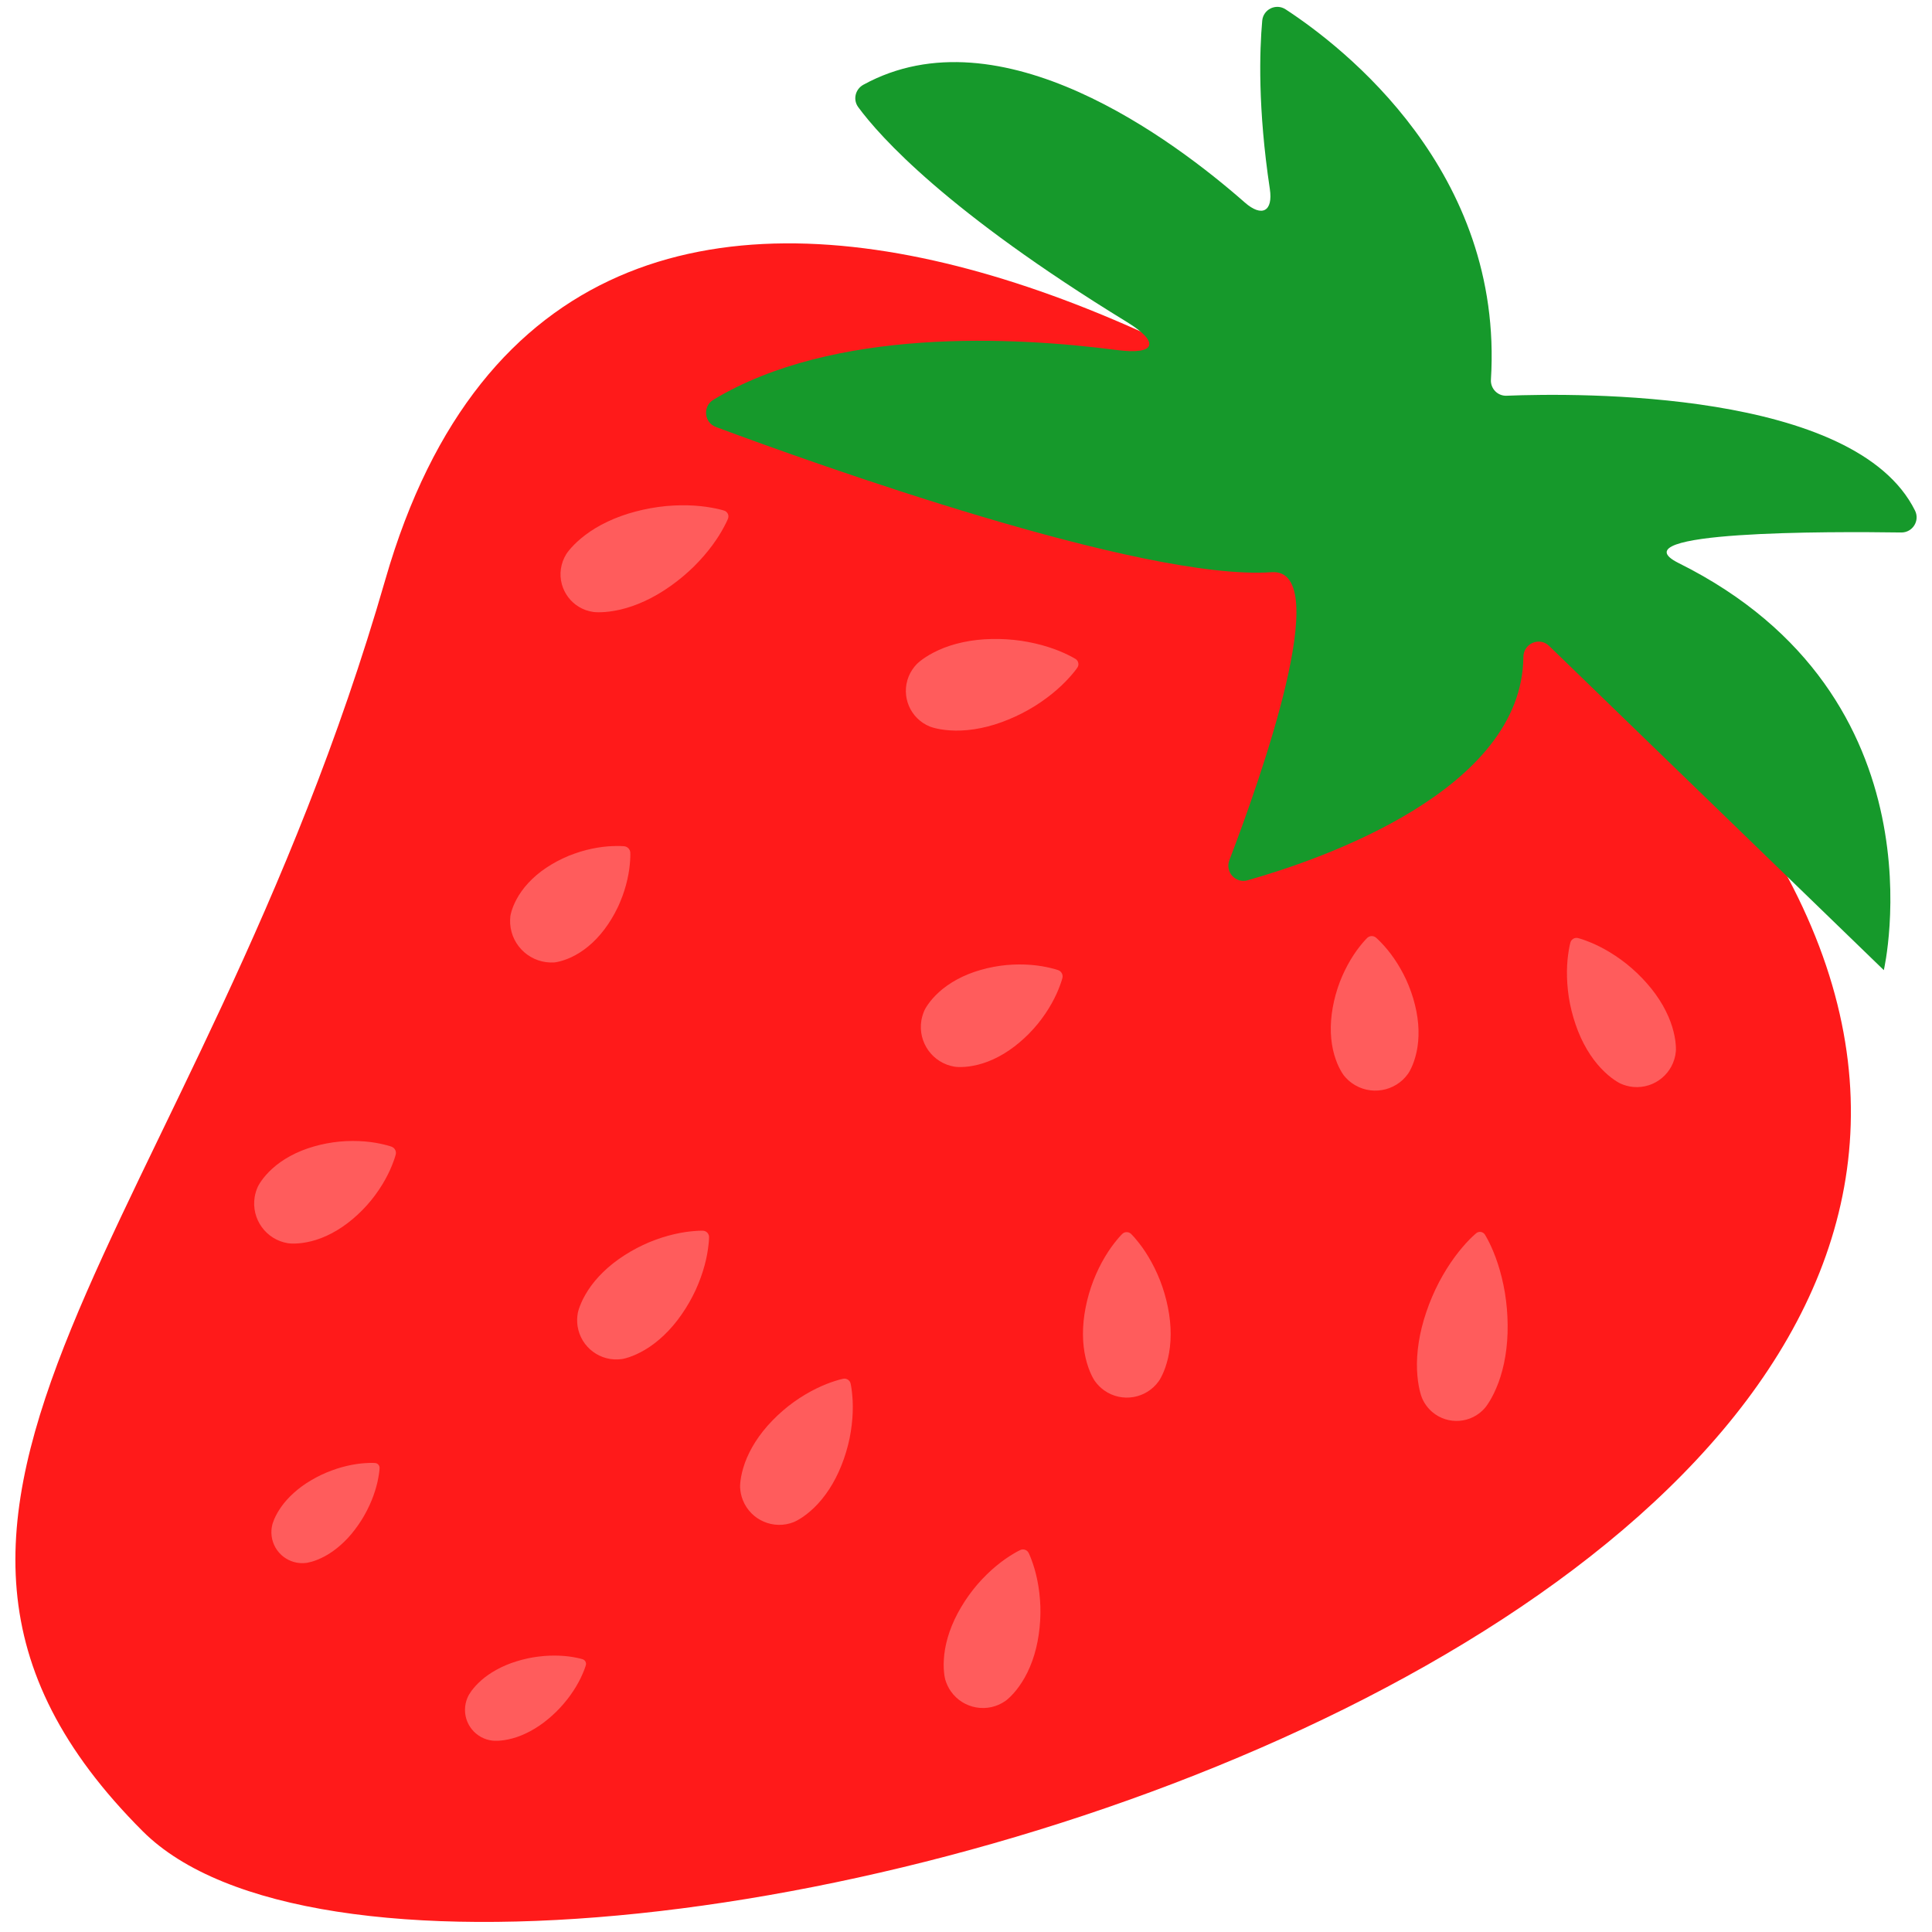 <?xml version="1.0" encoding="iso-8859-1"?>
<!-- Generator: Adobe Illustrator 18.1.1, SVG Export Plug-In . SVG Version: 6.00 Build 0)  -->
<!DOCTYPE svg PUBLIC "-//W3C//DTD SVG 1.1//EN" "http://www.w3.org/Graphics/SVG/1.1/DTD/svg11.dtd">
<svg version="1.1" xmlns="http://www.w3.org/2000/svg" xmlns:xlink="http://www.w3.org/1999/xlink" x="0px" y="0px"
	 viewBox="0 0 512 512" enable-background="new 0 0 512 512" xml:space="preserve">
<g id="Layer_2">
	<path fill="#FF1A1A" d="M429.725,175.045c-74.584-74.584-277.675-194.859-327.59-21.509S-48.492,398.983,37.809,485.284
		S670.491,415.81,429.725,175.045z"/>
</g>
<g id="Layer_3">
	<path fill="#FF5C5C" d="M192.935,137.43c0,0-0.083,0.217-0.256,0.588c-0.182,0.351-0.416,0.937-0.775,1.55
		c-0.353,0.627-0.764,1.426-1.286,2.235c-0.514,0.825-1.115,1.713-1.791,2.635c-0.678,0.92-1.431,1.875-2.256,2.825
		c-0.823,0.953-1.714,1.912-2.659,2.851c-1.898,1.862-4.018,3.646-6.24,5.209c-2.216,1.578-4.539,2.927-6.817,3.976
		c-2.276,1.053-4.51,1.802-6.51,2.263c-1.003,0.224-1.938,0.395-2.787,0.503c-0.851,0.104-1.607,0.165-2.246,0.18
		c-1.272,0.043-2.061-0.067-2.061-0.067c-5.521-0.765-9.377-5.862-8.611-11.384c0.199-1.439,0.722-2.806,1.44-3.966
		c0,0,0.423-0.676,1.271-1.624c0.422-0.48,0.953-1.021,1.579-1.607c0.628-0.581,1.359-1.189,2.174-1.815
		c1.636-1.238,3.644-2.471,5.913-3.541c2.266-1.075,4.792-1.99,7.423-2.678c2.625-0.701,5.354-1.182,8-1.444
		c1.327-0.122,2.633-0.19,3.893-0.21c1.258-0.024,2.474,0.012,3.614,0.082c1.141,0.072,2.207,0.182,3.17,0.316
		c0.956,0.119,1.832,0.317,2.54,0.448c0.701,0.117,1.301,0.315,1.686,0.4c0.395,0.106,0.615,0.181,0.615,0.181
		c0.838,0.289,1.284,1.202,0.995,2.04C192.948,137.394,192.94,137.416,192.935,137.43z M362.331,248.547
		c0,0-0.157,0.147-0.411,0.422c-0.232,0.274-0.651,0.679-1.038,1.189c-0.402,0.511-0.932,1.132-1.421,1.84
		c-0.506,0.709-1.031,1.508-1.551,2.377c-0.518,0.869-1.034,1.81-1.512,2.802c-0.483,0.993-0.94,2.038-1.355,3.117
		c-0.812,2.158-1.456,4.452-1.856,6.738c-0.416,2.287-0.58,4.565-0.495,6.693c0.08,2.128,0.413,4.106,0.898,5.794
		c0.249,0.844,0.517,1.616,0.8,2.3c0.289,0.683,0.574,1.277,0.847,1.765c0.533,0.977,0.984,1.53,0.984,1.53
		c0.581,0.703,1.294,1.386,2.073,1.94c4.794,3.413,11.447,2.293,14.859-2.501c0,0,0.414-0.582,0.881-1.592
		c0.24-0.505,0.485-1.117,0.728-1.818c0.238-0.7,0.453-1.489,0.646-2.348c0.372-1.717,0.573-3.712,0.512-5.841
		c-0.056-2.129-0.371-4.391-0.937-6.645c-0.551-2.255-1.345-4.501-2.298-6.6c-0.486-1.049-1.011-2.062-1.558-3.02
		c-0.543-0.959-1.12-1.863-1.695-2.696c-0.576-0.833-1.152-1.595-1.705-2.27c-0.535-0.675-1.105-1.26-1.54-1.742
		c-0.419-0.483-0.865-0.859-1.114-1.117c-0.272-0.257-0.438-0.394-0.438-0.394C363.969,247.92,362.979,247.938,362.331,248.547z
		 M280.471,257.113c0,0-0.201-0.076-0.56-0.183c-0.348-0.087-0.896-0.286-1.523-0.408c-0.635-0.136-1.425-0.338-2.277-0.465
		c-0.859-0.142-1.806-0.261-2.815-0.345c-1.008-0.082-2.078-0.131-3.179-0.123c-1.103,0.004-2.241,0.054-3.391,0.157
		c-2.292,0.221-4.633,0.654-6.859,1.302c-2.233,0.634-4.348,1.49-6.218,2.504c-1.872,1.009-3.498,2.179-4.798,3.358
		c-0.647,0.596-1.221,1.176-1.708,1.731c-0.485,0.56-0.892,1.078-1.209,1.537c-0.641,0.908-0.937,1.557-0.937,1.557
		c-0.373,0.829-0.67,1.766-0.824,2.706c-0.952,5.81,2.985,11.292,8.795,12.244c0,0,0.704,0.115,1.815,0.09
		c0.559-0.007,1.215-0.057,1.95-0.147c0.733-0.095,1.534-0.249,2.389-0.454c1.703-0.422,3.581-1.121,5.462-2.113
		c1.884-0.988,3.773-2.267,5.544-3.768c1.778-1.487,3.442-3.189,4.903-4.969c0.726-0.898,1.402-1.816,2.02-2.729
		c0.62-0.91,1.176-1.826,1.669-2.708c0.493-0.884,0.922-1.737,1.283-2.53c0.369-0.778,0.642-1.546,0.883-2.149
		c0.248-0.589,0.389-1.155,0.51-1.492c0.111-0.357,0.16-0.567,0.16-0.567C281.755,258.307,281.302,257.427,280.471,257.113z
		 M103.792,303.892c0,0-0.201-0.076-0.56-0.183c-0.348-0.087-0.896-0.286-1.523-0.408c-0.635-0.136-1.425-0.338-2.277-0.465
		c-0.859-0.142-1.806-0.261-2.815-0.345c-1.008-0.082-2.078-0.131-3.179-0.123c-1.103,0.004-2.241,0.054-3.391,0.157
		c-2.292,0.221-4.633,0.654-6.859,1.302c-2.233,0.634-4.348,1.49-6.218,2.504c-1.872,1.009-3.498,2.179-4.798,3.358
		c-0.647,0.596-1.221,1.176-1.708,1.731c-0.485,0.56-0.892,1.078-1.209,1.537c-0.641,0.908-0.937,1.557-0.937,1.557
		c-0.373,0.829-0.67,1.766-0.824,2.706c-0.952,5.81,2.985,11.292,8.795,12.244c0,0,0.704,0.115,1.815,0.09
		c0.559-0.007,1.215-0.057,1.95-0.147c0.733-0.095,1.534-0.249,2.389-0.454c1.703-0.422,3.581-1.121,5.462-2.113
		c1.884-0.988,3.773-2.267,5.544-3.768c1.778-1.487,3.442-3.189,4.903-4.969c0.726-0.898,1.402-1.816,2.02-2.729
		c0.62-0.91,1.176-1.826,1.669-2.708c0.493-0.884,0.922-1.737,1.283-2.53c0.369-0.778,0.642-1.546,0.883-2.149
		c0.248-0.589,0.389-1.155,0.51-1.492c0.111-0.357,0.16-0.567,0.16-0.567C105.077,305.086,104.624,304.206,103.792,303.892z
		 M165.455,224.269c0,0-0.209-0.025-0.574-0.041c-0.35-0.001-0.917-0.06-1.538-0.027c-0.632,0.021-1.427,0.016-2.259,0.097
		c-0.843,0.068-1.762,0.179-2.729,0.338c-0.965,0.161-1.98,0.367-3.007,0.635c-1.027,0.267-2.086,0.575-3.118,0.96
		c-1.059,0.357-2.084,0.799-3.101,1.274c-1.014,0.478-2.008,1.002-2.957,1.574c-1.91,1.13-3.648,2.443-5.113,3.847
		c-1.468,1.401-2.66,2.897-3.547,4.322c-0.888,1.424-1.473,2.775-1.812,3.794c-0.179,0.5-0.266,0.949-0.347,1.233
		c-0.072,0.293-0.094,0.467-0.094,0.467c-0.075,0.65-0.102,1.377-0.058,2.053c0.397,6.063,5.634,10.655,11.696,10.258
		c0,0,0.175-0.011,0.471-0.067c0.288-0.065,0.741-0.126,1.251-0.277c1.037-0.282,2.419-0.789,3.89-1.596
		c1.473-0.805,3.034-1.911,4.515-3.298c1.484-1.384,2.893-3.044,4.128-4.888c0.624-0.915,1.204-1.878,1.738-2.863
		c0.531-0.989,1.03-1.987,1.446-3.024c0.443-1.008,0.81-2.048,1.134-3.059c0.325-1.01,0.588-2.012,0.803-2.966
		c0.213-0.956,0.376-1.867,0.491-2.705c0.127-0.826,0.167-1.62,0.224-2.25c0.067-0.618,0.04-1.188,0.059-1.537
		c0.004-0.365-0.009-0.576-0.009-0.576C166.989,225.093,166.333,224.372,165.455,224.269z M285.527,176.904
		c0.492-0.754,0.28-1.765-0.474-2.257c0,0-0.192-0.125-0.543-0.32c-0.346-0.173-0.871-0.506-1.508-0.784
		c-0.641-0.294-1.427-0.691-2.304-1.032c-0.881-0.357-1.866-0.714-2.929-1.052c-1.063-0.336-2.205-0.656-3.4-0.929
		c-1.195-0.276-2.445-0.517-3.726-0.71c-2.559-0.368-5.242-0.542-7.876-0.477c-2.637,0.049-5.222,0.345-7.597,0.856
		c-2.376,0.506-4.541,1.231-6.355,2.049c-0.906,0.415-1.728,0.834-2.448,1.251c-0.718,0.422-1.338,0.822-1.84,1.189
		c-1.007,0.721-1.553,1.278-1.553,1.278c-0.892,0.919-1.663,2.058-2.172,3.32c-2.106,5.22,0.418,11.158,5.637,13.264
		c0,0,0.723,0.292,1.935,0.549c0.607,0.135,1.335,0.254,2.163,0.353c0.826,0.094,1.747,0.148,2.744,0.166
		c1.99,0.022,4.264-0.18,6.644-0.668c2.381-0.483,4.868-1.247,7.304-2.258c2.439-0.996,4.829-2.23,7.026-3.591
		c1.097-0.69,2.146-1.411,3.13-2.143c0.985-0.728,1.904-1.479,2.743-2.212c0.839-0.736,1.598-1.457,2.263-2.137
		c0.668-0.663,1.229-1.342,1.699-1.868c0.472-0.51,0.82-1.025,1.068-1.323c0.243-0.32,0.369-0.511,0.369-0.511L285.527,176.904z
		 M297.421,326.987c0,0-0.161,0.153-0.424,0.439c-0.24,0.286-0.672,0.706-1.074,1.24c-0.418,0.534-0.967,1.183-1.478,1.927
		c-0.528,0.744-1.078,1.583-1.625,2.498c-0.545,0.915-1.09,1.907-1.6,2.956c-0.514,1.049-1.003,2.155-1.452,3.298
		c-0.88,2.288-1.595,4.728-2.067,7.167c-0.488,2.44-0.723,4.879-0.706,7.165c0.013,2.286,0.283,4.42,0.715,6.248
		c0.223,0.914,0.465,1.752,0.727,2.495c0.268,0.743,0.533,1.39,0.791,1.923c0.501,1.066,0.936,1.675,0.936,1.675
		c0.654,0.909,1.49,1.764,2.455,2.447c4.683,3.318,11.17,2.211,14.487-2.473c0,0,0.432-0.61,0.931-1.678
		c0.256-0.534,0.52-1.182,0.785-1.926c0.26-0.743,0.5-1.582,0.72-2.497c0.426-1.83,0.69-3.964,0.696-6.25
		c0.011-2.286-0.232-4.725-0.727-7.163c-0.479-2.438-1.202-4.876-2.089-7.161c-0.453-1.143-0.946-2.247-1.462-3.294
		c-0.513-1.047-1.061-2.037-1.609-2.951c-0.55-0.914-1.102-1.751-1.632-2.493c-0.514-0.742-1.064-1.389-1.484-1.922
		c-0.404-0.533-0.837-0.951-1.078-1.237c-0.263-0.285-0.425-0.438-0.425-0.438C299.085,326.38,298.07,326.372,297.421,326.987z
		 M270.42,410.758c0,0-0.203,0.09-0.547,0.271c-0.322,0.189-0.87,0.44-1.428,0.808c-0.573,0.363-1.307,0.79-2.038,1.32
		c-0.747,0.524-1.546,1.13-2.368,1.81c-0.82,0.68-1.666,1.431-2.498,2.249c-0.835,0.816-1.667,1.694-2.474,2.621
		c-1.596,1.861-3.087,3.92-4.349,6.06c-1.277,2.135-2.316,4.354-3.066,6.514c-0.754,2.159-1.214,4.259-1.42,6.127
		c-0.096,0.936-0.149,1.807-0.151,2.594c0.003,0.789,0.037,1.488,0.101,2.077c0.115,1.173,0.32,1.892,0.32,1.892
		c0.311,1.076,0.813,2.161,1.493,3.128c3.301,4.695,9.783,5.825,14.478,2.524c0,0,0.612-0.43,1.439-1.269
		c0.42-0.417,0.886-0.94,1.385-1.551c0.494-0.613,1.001-1.323,1.515-2.111c1.015-1.581,1.978-3.504,2.75-5.656
		c0.776-2.151,1.364-4.529,1.715-6.992c0.365-2.458,0.501-4.997,0.431-7.447c-0.044-1.228-0.138-2.434-0.274-3.594
		c-0.132-1.158-0.317-2.275-0.527-3.319c-0.212-1.045-0.451-2.019-0.702-2.896c-0.235-0.872-0.537-1.666-0.754-2.308
		c-0.202-0.637-0.47-1.177-0.601-1.527c-0.153-0.357-0.254-0.555-0.254-0.555C272.191,410.744,271.238,410.397,270.42,410.758z
		 M393.426,327.053c-0.537-0.676-1.52-0.788-2.196-0.251c0,0-0.188,0.149-0.5,0.435c-0.295,0.289-0.784,0.704-1.302,1.248
		c-1.067,1.084-2.457,2.655-3.874,4.58c-0.708,0.963-1.431,2.012-2.128,3.134c-0.702,1.12-1.391,2.31-2.046,3.55
		c-1.293,2.483-2.453,5.167-3.372,7.889c-0.934,2.72-1.62,5.48-2.027,8.105c-0.412,2.625-0.541,5.115-0.455,7.281
		c0.05,1.084,0.134,2.084,0.255,2.978c0.126,0.895,0.268,1.68,0.423,2.333c0.297,1.303,0.612,2.072,0.612,2.072
		c0.579,1.394,1.501,2.721,2.727,3.77c4.165,3.567,10.434,3.082,14.001-1.083c0,0,0.54-0.631,1.23-1.776
		c0.352-0.571,0.732-1.273,1.132-2.083c0.395-0.811,0.787-1.735,1.174-2.749c0.76-2.03,1.417-4.436,1.848-7.058
		c0.435-2.621,0.648-5.456,0.613-8.332c-0.02-2.873-0.281-5.785-0.732-8.548c-0.234-1.383-0.516-2.729-0.832-4.013
		c-0.312-1.283-0.669-2.507-1.04-3.642c-0.742-2.272-1.572-4.199-2.245-5.562c-0.321-0.679-0.656-1.226-0.846-1.593
		c-0.207-0.37-0.339-0.57-0.339-0.57C393.484,327.129,393.455,327.089,393.426,327.053z M223.482,365.379
		c0,0-0.219,0.04-0.595,0.137c-0.357,0.109-0.948,0.226-1.577,0.455c-0.641,0.22-1.455,0.465-2.289,0.811
		c-0.848,0.336-1.766,0.741-2.723,1.21c-0.956,0.471-1.953,1.005-2.952,1.607c-1.002,0.6-2.015,1.26-3.015,1.975
		c-1.984,1.439-3.913,3.096-5.637,4.885c-1.738,1.78-3.264,3.698-4.494,5.625c-1.234,1.925-2.17,3.861-2.804,5.63
		c-0.311,0.888-0.564,1.723-0.749,2.489c-0.18,0.769-0.31,1.456-0.384,2.044c-0.16,1.167-0.128,1.915-0.128,1.915
		c0.053,1.118,0.289,2.291,0.726,3.389c2.121,5.333,8.164,7.937,13.497,5.817c0,0,0.695-0.276,1.694-0.9
		c0.505-0.309,1.08-0.708,1.707-1.187c0.623-0.482,1.281-1.055,1.964-1.702c1.354-1.302,2.738-2.949,3.988-4.863
		c1.254-1.912,2.379-4.089,3.291-6.403c0.926-2.306,1.647-4.744,2.148-7.143c0.243-1.205,0.431-2.399,0.568-3.559
		c0.14-1.157,0.22-2.286,0.258-3.351c0.037-1.066,0.03-2.069-0.011-2.98c-0.027-0.902-0.136-1.745-0.198-2.42
		c-0.048-0.667-0.184-1.254-0.231-1.625c-0.066-0.383-0.118-0.599-0.118-0.599C225.208,365.776,224.362,365.217,223.482,365.379z
		 M100.594,389.05c0.031-0.709-0.519-1.309-1.228-1.339c0,0-0.17-0.007-0.487-0.021c-0.299,0.008-0.779-0.028-1.312,0.015
		c-0.541,0.033-1.22,0.049-1.937,0.137c-0.725,0.078-1.519,0.194-2.357,0.352c-0.837,0.159-1.719,0.359-2.617,0.61
		c-0.898,0.251-1.826,0.537-2.737,0.888c-1.85,0.671-3.679,1.548-5.392,2.555c-3.45,1.989-6.304,4.648-8.021,7.118
		c-0.429,0.618-0.802,1.208-1.107,1.758c-0.303,0.554-0.549,1.056-0.732,1.493c-0.363,0.875-0.506,1.448-0.506,1.448
		c-0.234,0.952-0.309,1.991-0.178,3.022c0.573,4.495,4.681,7.675,9.176,7.102c0,0,0.586-0.075,1.498-0.333
		c0.455-0.13,0.983-0.316,1.568-0.551c0.583-0.239,1.212-0.54,1.876-0.893c2.655-1.416,5.63-3.938,8.01-7.131
		c1.202-1.583,2.287-3.297,3.17-5.055c0.455-0.863,0.848-1.751,1.203-2.614c0.355-0.862,0.656-1.715,0.913-2.527
		c0.255-0.813,0.464-1.588,0.627-2.299c0.172-0.701,0.267-1.374,0.363-1.907c0.105-0.524,0.125-1.005,0.168-1.301
		c0.024-0.317,0.036-0.487,0.036-0.487C100.592,389.079,100.594,389.062,100.594,389.05z M416.179,249.756
		c0,0-0.063,0.213-0.147,0.592c-0.064,0.368-0.228,0.948-0.308,1.612c-0.094,0.672-0.243,1.508-0.313,2.408
		c-0.084,0.909-0.139,1.91-0.153,2.976c-0.012,1.065,0.013,2.197,0.098,3.359c0.081,1.165,0.212,2.367,0.397,3.582
		c0.386,2.421,0.99,4.89,1.805,7.238c0.801,2.355,1.82,4.584,2.982,6.553c1.158,1.972,2.461,3.682,3.751,5.048
		c0.651,0.679,1.281,1.283,1.88,1.794c0.604,0.508,1.158,0.935,1.648,1.268c0.969,0.671,1.65,0.98,1.65,0.98
		c1.021,0.459,2.173,0.779,3.351,0.887c5.716,0.523,10.773-3.687,11.295-9.403c0,0,0.068-0.745-0.036-1.919
		c-0.046-0.59-0.143-1.283-0.286-2.06c-0.148-0.773-0.361-1.62-0.629-2.521c-0.549-1.797-1.391-3.776-2.531-5.757
		c-1.137-1.984-2.57-3.972-4.22-5.833c-1.637-1.869-3.485-3.616-5.398-5.149c-0.964-0.762-1.945-1.47-2.917-2.117
		c-0.969-0.649-1.94-1.231-2.871-1.747c-0.934-0.515-1.831-0.963-2.663-1.339c-0.817-0.385-1.617-0.668-2.248-0.919
		c-0.617-0.259-1.201-0.403-1.553-0.53c-0.371-0.115-0.587-0.165-0.587-0.165C417.315,248.397,416.433,248.898,416.179,249.756z
		 M186.307,326.154c0,0-0.222-0.011-0.61-0.002c-0.373,0.025-0.975,0.004-1.639,0.084c-0.675,0.068-1.523,0.122-2.414,0.268
		c-0.903,0.134-1.888,0.319-2.928,0.558c-1.038,0.241-2.131,0.534-3.24,0.893c-1.112,0.356-2.249,0.769-3.385,1.237
		c-2.26,0.95-4.515,2.124-6.602,3.473c-2.097,1.338-4.02,2.857-5.657,4.454c-1.64,1.593-2.992,3.266-4.012,4.843
		c-0.505,0.794-0.942,1.549-1.296,2.253c-0.35,0.707-0.633,1.348-0.84,1.902c-0.422,1.1-0.56,1.835-0.56,1.835
		c-0.203,1.101-0.24,2.296-0.065,3.466c0.851,5.676,6.142,9.588,11.818,8.737c0,0,0.74-0.111,1.855-0.491
		c0.562-0.185,1.212-0.444,1.933-0.768c0.716-0.328,1.487-0.735,2.3-1.21c1.615-0.96,3.337-2.248,4.991-3.827
		c1.657-1.576,3.247-3.44,4.663-5.486c1.427-2.034,2.684-4.244,3.718-6.466c0.511-1.118,0.966-2.238,1.363-3.336
		c0.4-1.095,0.734-2.176,1.014-3.204c0.278-1.029,0.5-2.008,0.668-2.904c0.18-0.885,0.265-1.73,0.359-2.402
		c0.105-0.66,0.106-1.263,0.145-1.634c0.023-0.388,0.021-0.61,0.021-0.61C187.897,326.934,187.2,326.197,186.307,326.154z
		 M155.256,441.29c0.192-0.683-0.205-1.393-0.888-1.585c0,0-0.163-0.046-0.47-0.132c-0.292-0.061-0.752-0.206-1.28-0.287
		c-0.534-0.092-1.199-0.233-1.916-0.311c-0.724-0.09-1.523-0.159-2.375-0.198c-0.851-0.037-1.756-0.045-2.687-0.007
		c-0.932,0.038-1.9,0.103-2.867,0.236c-1.954,0.228-3.936,0.662-5.834,1.25c-3.814,1.144-7.202,3.077-9.44,5.087
		c-0.559,0.503-1.057,0.991-1.481,1.457c-0.422,0.47-0.777,0.902-1.055,1.285c-0.555,0.768-0.825,1.293-0.825,1.293
		c-0.446,0.873-0.758,1.867-0.867,2.9c-0.474,4.507,2.795,8.544,7.302,9.018c0,0,0.587,0.062,1.534,0.02
		c0.473-0.022,1.029-0.082,1.653-0.177c0.622-0.099,1.303-0.247,2.031-0.439c2.909-0.769,6.383-2.541,9.432-5.103
		c1.533-1.265,2.983-2.684,4.245-4.192c0.641-0.736,1.227-1.51,1.77-2.268c0.543-0.758,1.032-1.519,1.468-2.25
		c0.435-0.733,0.816-1.439,1.137-2.094c0.328-0.643,0.575-1.276,0.791-1.773c0.222-0.486,0.353-0.95,0.462-1.228
		c0.096-0.303,0.147-0.465,0.147-0.465C155.248,441.318,155.253,441.301,155.256,441.29z"/>
</g>
<g id="Layer_4">
	<path fill="#16992B" d="M395.111,100.598c3.439-55.18-39.063-88.094-54.406-98.118c-2.545-1.663-5.933-0.023-6.203,3.005
		c-0.71,7.954-1.198,23.232,2.017,44.583c0.897,5.958-2.098,7.578-6.625,3.601c-18.845-16.557-64.797-51.102-101.087-31.213
		c-2.157,1.182-2.824,3.955-1.366,5.937c5.726,7.784,23.483,27.71,71.251,56.975c8.79,5.385,7.607,8.735-2.615,7.405
		c-27.365-3.561-75.173-6.042-107.013,13.163c-2.887,1.742-2.502,6.043,0.658,7.219c25.725,9.578,112.862,40.864,147.243,38.483
		c17.01-1.178-3.292,55.755-11.173,76.34c-1.182,3.088,1.652,6.21,4.833,5.309c20.126-5.702,72.766-23.973,73.086-59.174
		c0.032-3.576,4.242-5.432,6.81-2.944l88.711,85.931c0,0,0.001,0.002,0.001,0.001c0.014-0.062,16.823-72.469-54.355-107.871
		c-17.239-8.574,40.096-8.394,58.965-8.115c2.996,0.044,4.994-3.1,3.666-5.785c-15.824-31.987-89.198-31.216-108.248-30.458
		C396.883,104.968,394.963,102.974,395.111,100.598z"/>
</g>
</svg>
